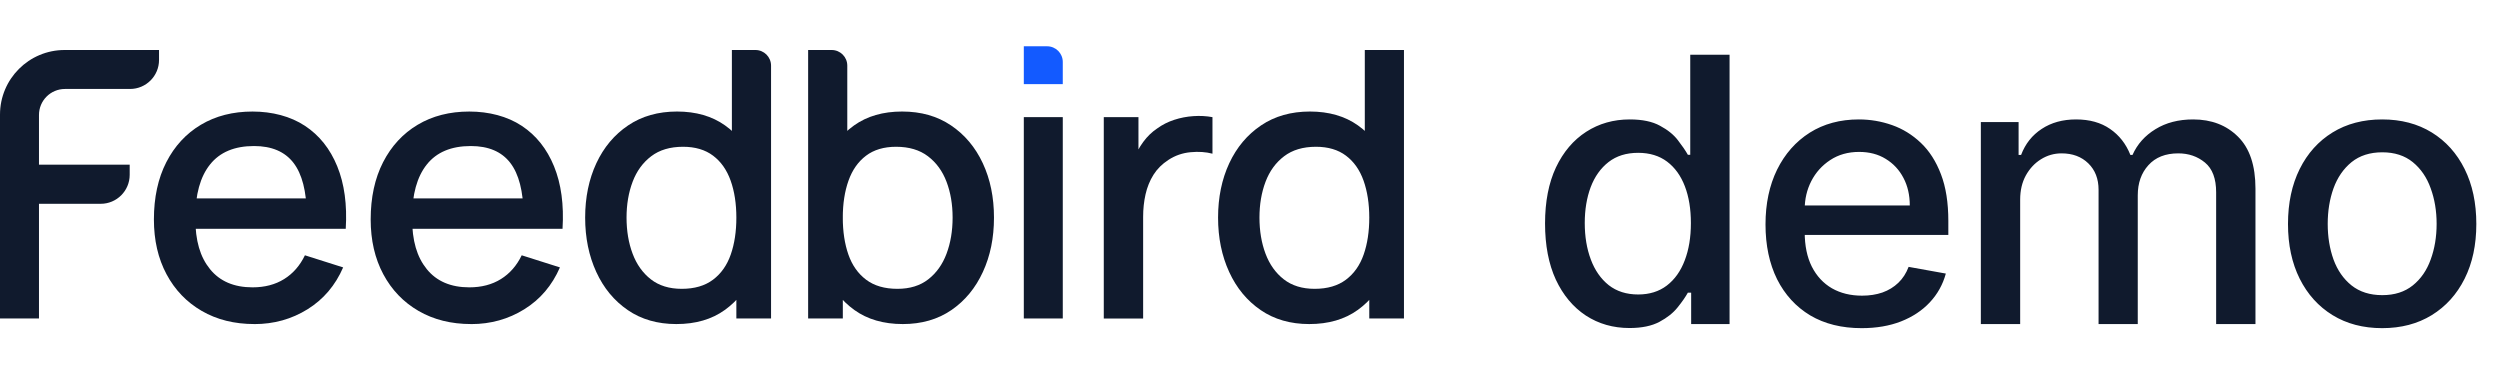 <svg width="162" height="24" viewBox="0 0 162 24" fill="none" xmlns="http://www.w3.org/2000/svg">
<g clip-path="url(#clip0_11450_1951)">
<path d="M0 20.637V7.429C0 5.116 1.875 3.24 4.189 3.24H10.305V3.887C10.305 4.924 9.463 5.765 8.426 5.765H4.21C3.279 5.765 2.526 6.519 2.526 7.449V10.669H8.404V11.328C8.404 12.365 7.563 13.206 6.526 13.206H2.526V20.636H0.001L0 20.637Z" fill="#101A2D"/>
<path d="M16.485 20.999C15.189 20.999 14.051 20.715 13.072 20.147C12.093 19.579 11.332 18.786 10.789 17.767C10.245 16.749 9.973 15.567 9.973 14.221C9.973 12.795 10.241 11.56 10.776 10.513C11.311 9.467 12.059 8.657 13.017 8.085C13.976 7.513 15.091 7.228 16.364 7.228C17.636 7.228 18.824 7.536 19.758 8.152C20.693 8.767 21.391 9.643 21.854 10.779C22.317 11.914 22.5 13.264 22.404 14.826H19.88V13.908C19.863 12.394 19.575 11.274 19.016 10.55C18.456 9.825 17.605 9.463 16.461 9.463C15.196 9.463 14.246 9.861 13.61 10.659C12.973 11.456 12.656 12.607 12.656 14.114C12.656 15.62 12.973 16.656 13.61 17.442C14.246 18.227 15.165 18.62 16.365 18.62C17.154 18.62 17.837 18.442 18.413 18.083C18.989 17.725 19.437 17.211 19.759 16.543L22.236 17.328C21.729 18.496 20.959 19.4 19.929 20.04C18.898 20.681 17.75 21.001 16.486 21.001L16.485 20.999ZM11.834 14.826V12.856H21.148V14.826H11.834Z" fill="#101A2D"/>
<path d="M30.532 20.999C29.236 20.999 28.099 20.715 27.119 20.147C26.141 19.579 25.38 18.786 24.836 17.767C24.292 16.749 24.02 15.567 24.02 14.221C24.02 12.795 24.288 11.56 24.823 10.513C25.359 9.467 26.106 8.657 27.065 8.085C28.023 7.513 29.139 7.228 30.411 7.228C31.683 7.228 32.871 7.536 33.806 8.152C34.74 8.767 35.439 9.643 35.902 10.779C36.365 11.914 36.548 13.264 36.452 14.826H33.927V13.908C33.91 12.394 33.623 11.274 33.063 10.55C32.503 9.825 31.652 9.463 30.508 9.463C29.243 9.463 28.293 9.861 27.657 10.659C27.021 11.456 26.703 12.607 26.703 14.114C26.703 15.62 27.021 16.656 27.657 17.442C28.293 18.227 29.212 18.62 30.412 18.62C31.201 18.62 31.884 18.442 32.46 18.083C33.036 17.725 33.485 17.211 33.807 16.543L36.283 17.328C35.776 18.496 35.007 19.4 33.976 20.04C32.945 20.681 31.797 21.001 30.534 21.001L30.532 20.999ZM25.881 14.826V12.856H35.195V14.826H25.881Z" fill="#101A2D"/>
<path d="M43.826 20.999C42.61 20.999 41.56 20.697 40.679 20.093C39.797 19.488 39.116 18.666 38.638 17.622C38.159 16.579 37.918 15.406 37.918 14.101C37.918 12.797 38.16 11.614 38.643 10.579C39.126 9.544 39.812 8.727 40.702 8.127C41.592 7.527 42.649 7.227 43.873 7.227C45.097 7.227 46.142 7.527 46.984 8.127C47.826 8.727 48.462 9.546 48.893 10.586C49.324 11.625 49.539 12.797 49.539 14.101C49.539 15.406 49.322 16.578 48.887 17.617C48.452 18.656 47.812 19.48 46.966 20.087C46.121 20.696 45.074 20.999 43.826 20.999ZM44.176 18.716C45.005 18.716 45.681 18.518 46.205 18.124C46.729 17.73 47.112 17.186 47.353 16.493C47.595 15.8 47.716 15.004 47.716 14.101C47.716 13.199 47.593 12.402 47.347 11.709C47.101 11.017 46.723 10.477 46.212 10.091C45.7 9.704 45.05 9.511 44.261 9.511C43.423 9.511 42.734 9.716 42.195 10.127C41.656 10.537 41.254 11.089 40.993 11.781C40.731 12.475 40.6 13.247 40.6 14.101C40.6 14.955 40.73 15.743 40.993 16.439C41.254 17.135 41.649 17.689 42.176 18.1C42.704 18.511 43.37 18.716 44.176 18.716ZM47.716 20.637V11.251H47.426V3.24H48.952C49.51 3.24 49.964 3.693 49.964 4.252V20.636H47.717L47.716 20.637Z" fill="#101A2D"/>
<path d="M52.367 20.637V3.24H53.892C54.451 3.24 54.904 3.693 54.904 4.252V11.251H54.615V20.637H52.368H52.367ZM58.504 20.999C57.256 20.999 56.208 20.695 55.362 20.087C54.517 19.479 53.877 18.656 53.442 17.617C53.007 16.578 52.789 15.406 52.789 14.101C52.789 12.797 53.005 11.625 53.436 10.586C53.866 9.546 54.503 8.727 55.344 8.127C56.186 7.527 57.223 7.227 58.456 7.227C59.688 7.227 60.737 7.527 61.627 8.127C62.516 8.727 63.203 9.544 63.686 10.579C64.169 11.614 64.41 12.788 64.41 14.101C64.41 15.414 64.171 16.58 63.691 17.622C63.211 18.666 62.532 19.488 61.65 20.093C60.767 20.697 59.719 20.999 58.503 20.999H58.504ZM58.154 18.716C58.959 18.716 59.626 18.511 60.152 18.1C60.679 17.689 61.075 17.136 61.336 16.439C61.597 15.743 61.729 14.963 61.729 14.101C61.729 13.24 61.598 12.475 61.336 11.781C61.075 11.089 60.673 10.537 60.134 10.127C59.594 9.716 58.905 9.511 58.068 9.511C57.279 9.511 56.628 9.704 56.117 10.091C55.606 10.478 55.227 11.017 54.982 11.709C54.736 12.402 54.613 13.199 54.613 14.101C54.613 15.004 54.734 15.8 54.975 16.493C55.217 17.186 55.6 17.73 56.123 18.124C56.647 18.519 57.324 18.716 58.153 18.716H58.154Z" fill="#101A2D"/>
<path d="M68.868 7.59H66.343V20.637H68.868V7.59Z" fill="#101A2D"/>
<path d="M68.868 4.015V5.452H66.343V2.999H67.853C68.414 2.999 68.868 3.454 68.868 4.015Z" fill="#135AFF"/>
<path d="M71.525 20.637V7.59H73.772V10.756L73.458 10.345C73.619 9.926 73.828 9.542 74.087 9.191C74.345 8.841 74.643 8.553 74.981 8.327C75.311 8.086 75.679 7.899 76.085 7.766C76.492 7.633 76.909 7.553 77.336 7.525C77.762 7.496 78.173 7.518 78.568 7.591V9.959C78.142 9.846 77.668 9.814 77.149 9.863C76.629 9.911 76.152 10.076 75.718 10.359C75.307 10.624 74.983 10.947 74.745 11.326C74.508 11.704 74.337 12.126 74.232 12.589C74.127 13.052 74.075 13.541 74.075 14.056V20.64H71.526L71.525 20.637Z" fill="#101A2D"/>
<path d="M84.839 20.999C83.623 20.999 82.573 20.697 81.692 20.093C80.81 19.488 80.129 18.666 79.65 17.622C79.171 16.579 78.931 15.406 78.931 14.101C78.931 12.797 79.173 11.614 79.656 10.579C80.139 9.544 80.825 8.727 81.715 8.127C82.605 7.527 83.662 7.227 84.886 7.227C86.11 7.227 87.154 7.527 87.997 8.127C88.839 8.727 89.475 9.546 89.906 10.586C90.337 11.625 90.552 12.797 90.552 14.101C90.552 15.406 90.335 16.578 89.9 17.617C89.465 18.656 88.825 19.48 87.979 20.087C87.133 20.696 86.087 20.999 84.838 20.999H84.839ZM85.189 18.716C86.018 18.716 86.695 18.518 87.218 18.124C87.742 17.73 88.125 17.186 88.366 16.493C88.608 15.8 88.729 15.004 88.729 14.101C88.729 13.199 88.605 12.402 88.36 11.709C88.114 11.017 87.736 10.477 87.224 10.091C86.713 9.704 86.063 9.511 85.274 9.511C84.436 9.511 83.747 9.716 83.208 10.127C82.668 10.537 82.268 11.089 82.006 11.781C81.744 12.475 81.613 13.247 81.613 14.101C81.613 14.955 81.743 15.743 82.006 16.439C82.267 17.135 82.662 17.689 83.189 18.1C83.717 18.511 84.383 18.716 85.188 18.716H85.189ZM88.729 20.637V11.251H88.439V3.24H90.977V20.636H88.73L88.729 20.637Z" fill="#101A2D"/>
<path d="M105.59 21.256C104.533 21.256 103.59 20.986 102.761 20.446C101.937 19.901 101.289 19.125 100.817 18.119C100.352 17.108 100.119 15.895 100.119 14.48C100.119 13.065 100.354 11.855 100.826 10.849C101.303 9.844 101.957 9.074 102.786 8.54C103.616 8.006 104.556 7.739 105.607 7.739C106.42 7.739 107.073 7.875 107.567 8.148C108.067 8.415 108.454 8.727 108.727 9.085C109.005 9.443 109.221 9.759 109.374 10.031H109.528V3.545H112.076V21H109.587V18.963H109.374C109.221 19.241 108.999 19.56 108.71 19.918C108.425 20.276 108.033 20.588 107.533 20.855C107.033 21.122 106.386 21.256 105.59 21.256ZM106.153 19.082C106.886 19.082 107.505 18.889 108.011 18.503C108.522 18.111 108.908 17.568 109.17 16.875C109.437 16.182 109.57 15.375 109.57 14.454C109.57 13.546 109.44 12.75 109.178 12.068C108.917 11.386 108.533 10.855 108.028 10.474C107.522 10.094 106.897 9.903 106.153 9.903C105.386 9.903 104.746 10.102 104.235 10.5C103.724 10.898 103.337 11.44 103.076 12.128C102.82 12.815 102.692 13.591 102.692 14.454C102.692 15.329 102.823 16.116 103.085 16.815C103.346 17.514 103.732 18.068 104.244 18.477C104.761 18.881 105.397 19.082 106.153 19.082ZM120.635 21.264C119.345 21.264 118.235 20.989 117.303 20.438C116.377 19.881 115.661 19.099 115.155 18.094C114.655 17.082 114.405 15.898 114.405 14.54C114.405 13.199 114.655 12.017 115.155 10.994C115.661 9.972 116.365 9.173 117.269 8.599C118.178 8.026 119.24 7.739 120.456 7.739C121.195 7.739 121.911 7.861 122.604 8.105C123.297 8.349 123.919 8.733 124.47 9.256C125.021 9.778 125.456 10.457 125.774 11.293C126.093 12.122 126.252 13.131 126.252 14.318V15.222H115.845V13.312H123.754C123.754 12.642 123.618 12.048 123.345 11.531C123.073 11.008 122.689 10.597 122.195 10.296C121.706 9.994 121.132 9.844 120.473 9.844C119.757 9.844 119.132 10.02 118.598 10.372C118.07 10.719 117.661 11.173 117.371 11.736C117.087 12.293 116.945 12.898 116.945 13.551V15.043C116.945 15.918 117.098 16.662 117.405 17.276C117.717 17.889 118.152 18.358 118.709 18.682C119.266 19 119.916 19.159 120.661 19.159C121.144 19.159 121.584 19.091 121.982 18.954C122.379 18.812 122.723 18.602 123.013 18.324C123.303 18.046 123.524 17.702 123.678 17.293L126.09 17.727C125.896 18.438 125.55 19.06 125.05 19.594C124.556 20.122 123.933 20.534 123.183 20.829C122.439 21.119 121.59 21.264 120.635 21.264ZM128.359 21V7.909H130.805V10.04H130.967C131.24 9.318 131.686 8.756 132.305 8.352C132.924 7.943 133.666 7.739 134.529 7.739C135.404 7.739 136.137 7.943 136.728 8.352C137.325 8.761 137.765 9.324 138.049 10.04H138.186C138.498 9.341 138.995 8.784 139.677 8.369C140.359 7.949 141.172 7.739 142.115 7.739C143.302 7.739 144.271 8.111 145.021 8.855C145.777 9.599 146.154 10.722 146.154 12.222V21H143.606V12.46C143.606 11.574 143.365 10.932 142.882 10.534C142.399 10.136 141.822 9.938 141.152 9.938C140.322 9.938 139.677 10.193 139.217 10.704C138.757 11.21 138.527 11.861 138.527 12.656V21H135.987V12.298C135.987 11.588 135.765 11.017 135.322 10.585C134.879 10.153 134.302 9.938 133.592 9.938C133.109 9.938 132.663 10.065 132.254 10.321C131.85 10.571 131.524 10.921 131.274 11.369C131.029 11.818 130.907 12.338 130.907 12.929V21H128.359ZM154.364 21.264C153.137 21.264 152.066 20.983 151.151 20.421C150.236 19.858 149.526 19.071 149.02 18.06C148.515 17.048 148.262 15.867 148.262 14.514C148.262 13.156 148.515 11.969 149.02 10.952C149.526 9.935 150.236 9.145 151.151 8.582C152.066 8.02 153.137 7.739 154.364 7.739C155.591 7.739 156.662 8.02 157.577 8.582C158.492 9.145 159.202 9.935 159.708 10.952C160.214 11.969 160.466 13.156 160.466 14.514C160.466 15.867 160.214 17.048 159.708 18.06C159.202 19.071 158.492 19.858 157.577 20.421C156.662 20.983 155.591 21.264 154.364 21.264ZM154.373 19.125C155.168 19.125 155.827 18.915 156.35 18.494C156.873 18.074 157.259 17.514 157.509 16.815C157.765 16.116 157.893 15.347 157.893 14.506C157.893 13.671 157.765 12.903 157.509 12.204C157.259 11.5 156.873 10.935 156.35 10.508C155.827 10.082 155.168 9.869 154.373 9.869C153.572 9.869 152.907 10.082 152.378 10.508C151.856 10.935 151.466 11.5 151.211 12.204C150.961 12.903 150.836 13.671 150.836 14.506C150.836 15.347 150.961 16.116 151.211 16.815C151.466 17.514 151.856 18.074 152.378 18.494C152.907 18.915 153.572 19.125 154.373 19.125Z" fill="#101A2D"/>
</g>
<defs>
<clipPath id="clip0_11450_1951">
<rect width="161.976" height="24" fill="white"/>
</clipPath>
</defs>
</svg>
